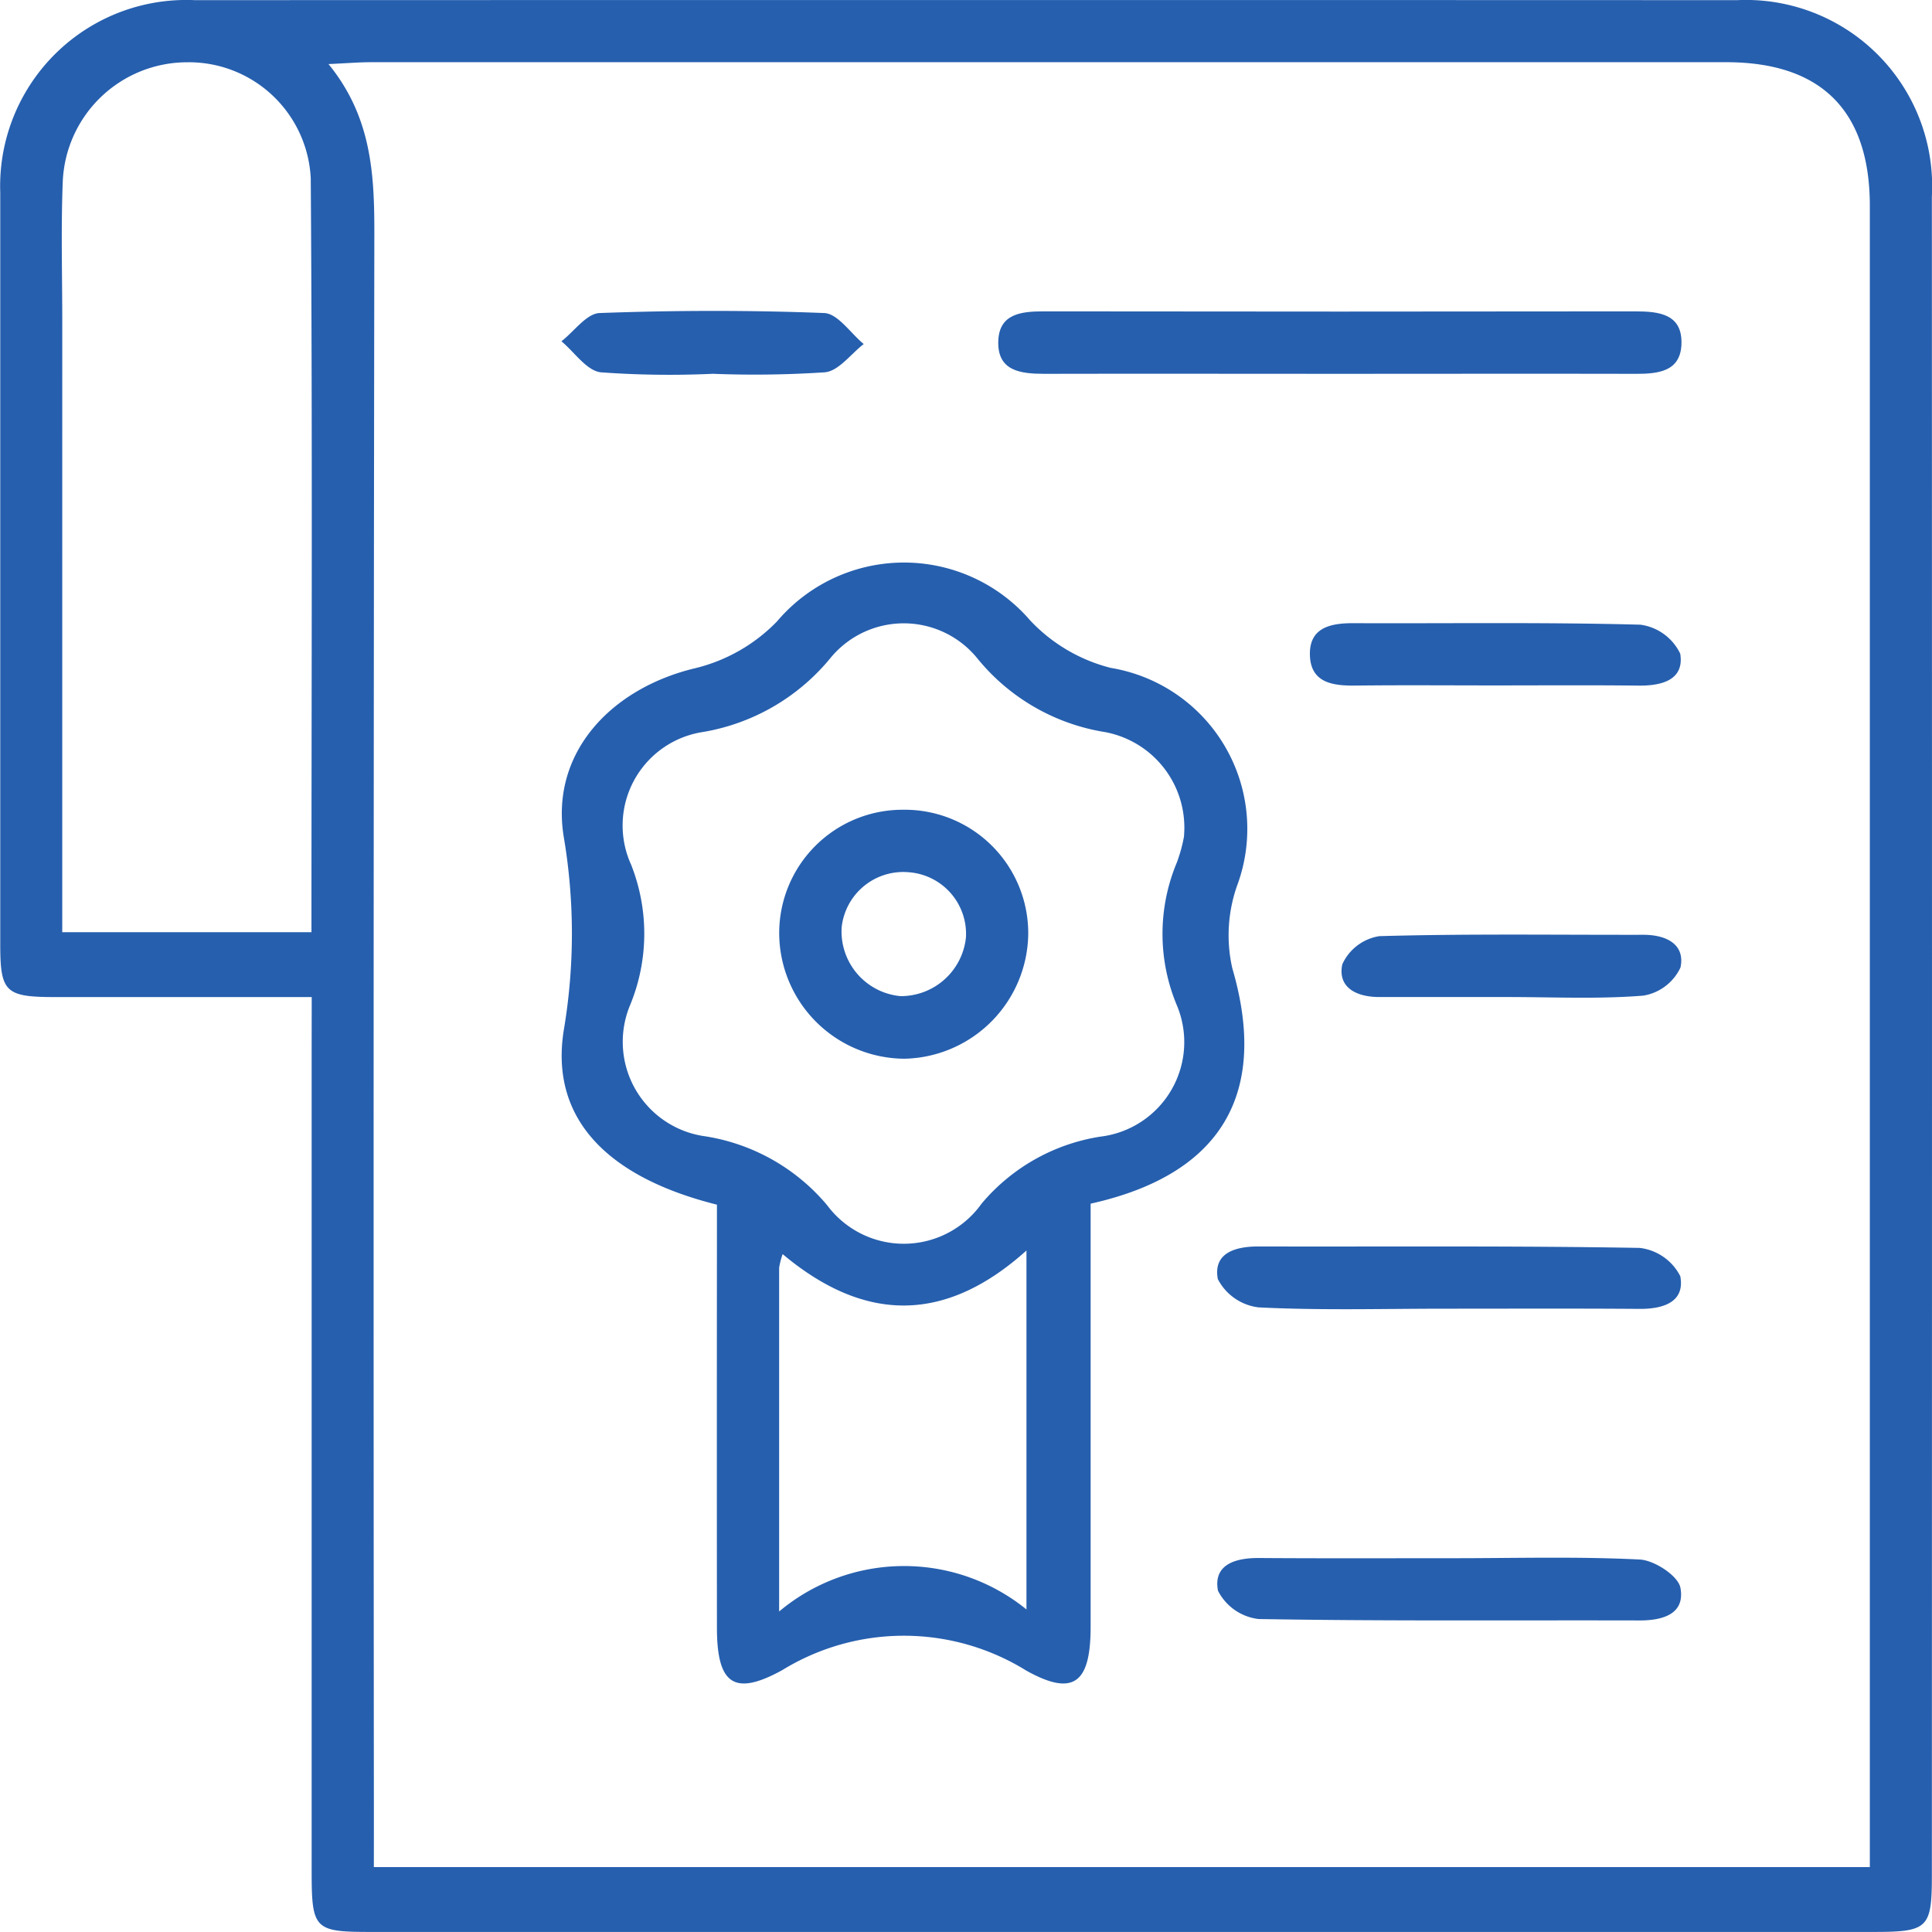 <?xml version="1.0" encoding="UTF-8"?>
<svg xmlns="http://www.w3.org/2000/svg" width="60.008" height="60.007" viewBox="0 0 60.008 60.007">
  <g id="Group_31" data-name="Group 31" transform="translate(208.464 -542.255)">
    <path id="Path_36" data-name="Path 36" d="M-198.782,573.224c-2.75,0-5.362,0-7.974,0-1.539,0-1.7-.154-1.7-1.632q0-11.673,0-23.347a5.781,5.781,0,0,1,6.045-5.985q23.952-.008,47.9,0a5.784,5.784,0,0,1,6.051,6.1q.007,26.068,0,52.137c0,1.651-.117,1.764-1.815,1.764h-46.693c-1.733,0-1.816-.088-1.816-1.884q0-12.823,0-25.645Zm1.93,27.022h46.465v-1.279q0-25.158,0-50.316c0-2.956-1.507-4.463-4.459-4.464q-21.046,0-42.091,0c-.381,0-.762.033-1.324.058,1.332,1.632,1.426,3.4,1.424,5.245q-.036,24.614-.014,49.227Zm-9.679-29.037h7.741c0-7.861.033-15.637-.022-23.413a3.79,3.79,0,0,0-3.834-3.607,3.871,3.871,0,0,0-3.869,3.708c-.057,1.449-.015,2.9-.015,4.354C-206.531,558.538-206.531,564.824-206.531,571.209Z" fill="#265fae"></path>
    <path id="Path_37" data-name="Path 37" d="M-119.949,634.369c0,4.437,0,8.788,0,13.139,0,1.739-.517,2.19-2,1.363a7.214,7.214,0,0,0-7.578-.014c-1.522.84-2.028.407-2.029-1.319q-.005-5.925,0-11.851V634.4c-3.4-.85-5.2-2.67-4.756-5.427a17.962,17.962,0,0,0,0-5.985c-.436-2.623,1.475-4.636,4.1-5.255a5.267,5.267,0,0,0,2.522-1.449,5.17,5.17,0,0,1,7.862-.032,5.178,5.178,0,0,0,2.506,1.476,5.067,5.067,0,0,1,3.919,6.772,4.634,4.634,0,0,0-.146,2.555C-114.416,630.925-115.855,633.459-119.949,634.369Zm2.9-11.423a3.017,3.017,0,0,0-2.451-3.224,6.413,6.413,0,0,1-3.967-2.289,2.944,2.944,0,0,0-4.549-.029,6.521,6.521,0,0,1-3.956,2.312,2.938,2.938,0,0,0-2.25,4.123,5.82,5.82,0,0,1-.021,4.339,2.962,2.962,0,0,0,2.332,4.1,6.191,6.191,0,0,1,3.782,2.144,2.966,2.966,0,0,0,4.794-.055,6.035,6.035,0,0,1,3.688-2.08,2.957,2.957,0,0,0,2.383-4.063,5.74,5.74,0,0,1-.006-4.454A4.82,4.82,0,0,0-117.045,622.945Zm-12.579,24.093a6.038,6.038,0,0,1,7.686-.067V635.824c-2.545,2.288-5.048,2.23-7.573.112a2.275,2.275,0,0,0-.109.428C-129.624,639.783-129.624,643.2-129.624,647.039Z" transform="translate(-54.64 -54.728)" fill="#265fae"></path>
    <path id="Path_38" data-name="Path 38" d="M-69.7,584.177c-3.061,0-6.123-.007-9.184,0-.747,0-1.468-.086-1.435-1.021.029-.849.72-.92,1.417-.919q9.183.013,18.367,0c.747,0,1.468.085,1.435,1.02-.03.846-.719.923-1.418.92C-63.574,584.17-66.636,584.177-69.7,584.177Z" transform="translate(-97.138 -30.311)" fill="#265fae"></path>
    <path id="Path_39" data-name="Path 39" d="M-45.153,704.178c-1.932,0-3.868.056-5.795-.041a1.647,1.647,0,0,1-1.263-.878c-.151-.81.536-1.016,1.267-1.014,3.945.01,7.891-.024,11.835.045a1.626,1.626,0,0,1,1.262.879c.151.809-.536,1.02-1.267,1.015C-41.127,704.169-43.14,704.178-45.153,704.178Z" transform="translate(-118.427 -121.275)" fill="#265fae"></path>
    <path id="Path_40" data-name="Path 40" d="M-44.9,742.213c1.932,0,3.868-.056,5.795.041.455.023,1.194.507,1.262.878.15.808-.536,1.016-1.268,1.014-3.945-.01-7.891.024-11.835-.044a1.625,1.625,0,0,1-1.261-.881c-.151-.81.537-1.018,1.268-1.014C-48.93,742.221-46.917,742.213-44.9,742.213Z" transform="translate(-118.427 -151.56)" fill="#265fae"></path>
    <path id="Path_41" data-name="Path 41" d="M-34.577,624.17c-1.449,0-2.9-.012-4.346.005-.7.008-1.373-.091-1.4-.938s.61-1,1.333-1c2.978.012,5.957-.033,8.932.047a1.61,1.61,0,0,1,1.237.9c.132.814-.567,1-1.291.992C-31.6,624.159-33.088,624.17-34.577,624.17Z" transform="translate(-127.455 -60.626)" fill="#265fae"></path>
    <path id="Path_42" data-name="Path 42" d="M-31.113,664.168c-1.327,0-2.655,0-3.983,0-.705,0-1.3-.293-1.148-1.016a1.522,1.522,0,0,1,1.15-.875c2.734-.078,5.471-.037,8.206-.042.706,0,1.3.294,1.148,1.015a1.55,1.55,0,0,1-1.152.874C-28.291,664.237-29.7,664.168-31.113,664.168Z" transform="translate(-130.528 -90.945)" fill="#265fae"></path>
    <path id="Path_43" data-name="Path 43" d="M-131.7,584.118a29.423,29.423,0,0,1-3.484-.046c-.439-.052-.816-.627-1.221-.964.395-.306.781-.863,1.187-.877,2.323-.085,4.653-.091,6.976,0,.421.017.818.627,1.226.963-.4.307-.772.832-1.2.877A32.989,32.989,0,0,1-131.7,584.118Z" transform="translate(-54.621 -30.253)" fill="#265fae"></path>
    <path id="Path_44" data-name="Path 44" d="M-104.607,646.195a3.836,3.836,0,0,1,3.894,3.879,3.928,3.928,0,0,1-3.842,3.854,3.912,3.912,0,0,1-3.893-3.923A3.832,3.832,0,0,1-104.607,646.195Zm1.959,3.97a1.92,1.92,0,0,0-1.775-2.029,1.924,1.924,0,0,0-2.085,1.713,2.018,2.018,0,0,0,1.829,2.135A2.033,2.033,0,0,0-102.648,650.165Z" transform="translate(-75.814 -78.789)" fill="#265fae"></path>
  </g>
</svg>
